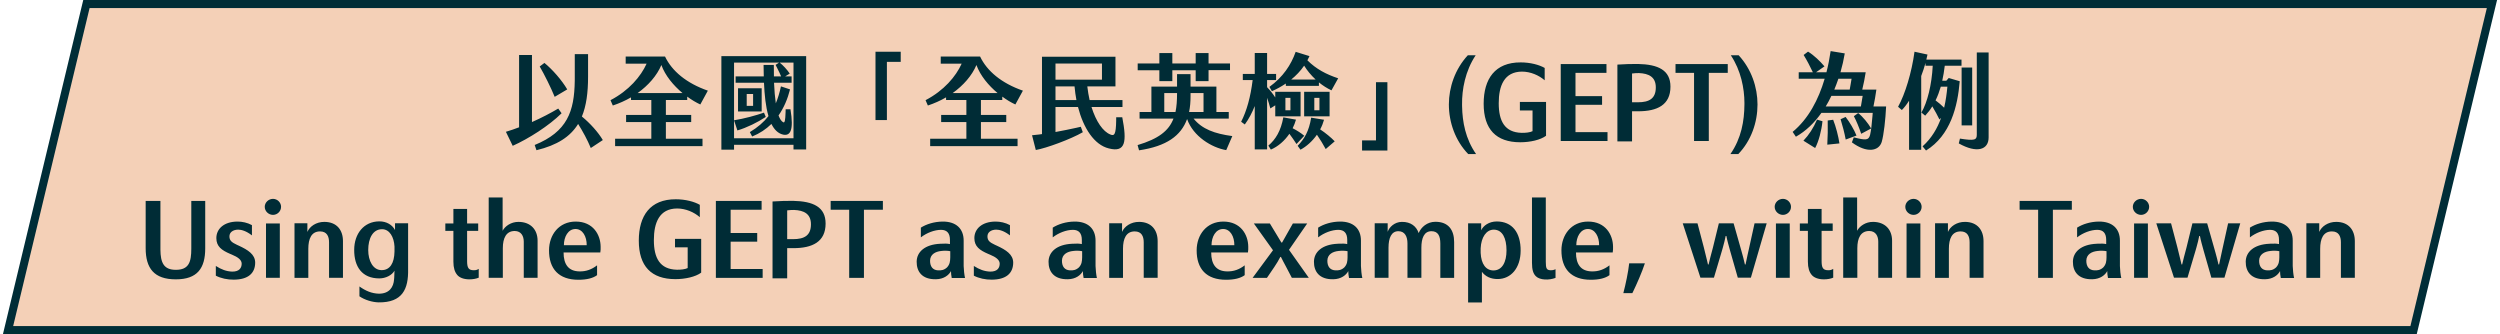 <?xml version="1.0" encoding="UTF-8"?>
<svg width="621px" height="83px" viewBox="0 0 621 83" version="1.1" xmlns="http://www.w3.org/2000/svg" xmlns:xlink="http://www.w3.org/1999/xlink">
    <!-- Generator: Sketch 59.1 (86144) - https://sketch.com -->
    <title>Group 62 Copy</title>
    <desc>Created with Sketch.</desc>
    <g id="Page-1" stroke="none" stroke-width="1" fill="none" fill-rule="evenodd">
        <g id="Group-62-Copy" transform="translate(2, 1)">
            <polygon id="Fill-1" fill="#F4D0B7" points="19.467 0 0 81 597.531 81 617 0"></polygon>
            <polygon id="Stroke-2" stroke="#002D37" stroke-width="2" points="597.531 81 0 81 19.467 0 617 0"></polygon>
            <path d="M147.742,33.792 C146.572,31.816 144.57,29.606 142.542,27.942 C143.634,25.29 144.076,22.04 144.076,18.088 L144.076,12.446 L140.774,12.446 L140.774,18.348 L140.769,19.082 C140.668,26.702 138.905,31.713 130.816,35.014 L131.258,36.314 C136.406,35.066 139.656,32.96 141.606,29.788 C142.776,31.66 143.894,33.688 144.752,35.768 L147.742,33.792 Z M136.666,25.966 C134.768,27.084 132.558,28.254 130.14,29.32 L130.14,12.654 L126.942,12.654 L126.942,30.62 C125.876,31.036 124.784,31.4 123.666,31.738 L125.356,35.222 C129.308,33.454 134.378,30.23 137.498,27.136 L136.666,25.966 Z M138.902,21.208 C137.55,18.894 135.184,16.216 133.234,14.63 L132.064,15.514 C133.26,17.568 134.846,20.766 135.782,23.054 L138.902,21.208 Z M163.403,29.32 L169.695,29.32 L169.695,27.552 L163.403,27.552 L163.403,23.834 L168.707,23.834 L168.707,23.002 C169.799,23.808 170.891,24.458 171.957,24.952 L173.829,21.52 C168.525,19.674 164.911,16.658 163.195,13.044 L153.419,13.044 L153.419,14.812 L158.619,14.812 C157.189,17.984 154.225,21.494 149.649,23.886 L150.221,25.212 C151.781,24.692 153.315,24.016 154.745,23.184 L154.745,23.834 L159.789,23.834 L159.789,27.552 L153.523,27.552 L153.523,29.32 L159.789,29.32 L159.789,33.454 L150.793,33.454 L150.793,35.3 L172.503,35.3 L172.503,33.454 L163.403,33.454 L163.403,29.32 Z M156.383,22.118 C159.035,20.22 161.167,17.802 162.285,15.15 C163.247,17.802 165.275,20.22 167.537,22.118 L156.383,22.118 Z M177.191,12.94 L177.191,36.184 L180.337,36.184 L180.337,34.962 L195.105,34.962 L195.105,36.132 L198.251,36.132 L198.251,12.94 L177.191,12.94 Z M195.105,33.35 L180.337,33.35 L180.337,14.552 L191.517,14.552 L190.659,15.124 L191.15,16.097 C191.444,16.684 191.761,17.334 192.037,17.984 L190.243,17.984 C190.217,17.074 190.217,16.112 190.217,15.124 L187.669,15.124 C187.669,16.06 187.695,17.022 187.721,17.984 L180.727,17.984 L180.727,19.544 L187.773,19.544 C187.903,22.534 188.189,25.498 188.891,27.838 C187.721,29.346 186.239,30.62 184.263,31.816 L184.835,32.908 C186.707,32.154 188.293,31.088 189.619,29.788 C190.321,31.192 191.257,32.154 192.531,32.44 C194.273,32.804 195.235,31.452 194.351,26.148 L193.155,26.148 L193.136,26.9 C193.073,28.914 192.93,29.582 192.557,29.372 C192.089,29.138 191.725,28.54 191.387,27.682 C192.713,25.784 193.649,23.574 194.247,21.208 L191.985,20.454 C191.647,22.04 191.231,23.418 190.711,24.666 C190.503,23.21 190.347,21.494 190.269,19.544 L194.637,19.544 L194.637,17.984 L193.025,17.984 L194.169,17.282 C193.545,16.32 192.479,15.176 191.673,14.552 L195.105,14.552 L195.105,33.35 Z M181.325,26.694 L187.201,26.694 L187.201,20.922 L181.325,20.922 L181.325,26.694 Z M183.483,22.352 L185.069,22.352 L185.069,25.29 L183.483,25.29 L183.483,22.352 Z M188.215,28.046 L187.773,26.98 C185.745,27.682 182.911,28.462 180.337,28.878 L181.169,31.4 C183.483,30.724 186.239,29.372 188.215,28.046 Z M215.472,28.826 L218.306,28.826 L218.306,14.37 L221.738,14.37 L221.738,11.848 L215.472,11.848 L215.472,28.826 Z M241.663,29.32 L247.955,29.32 L247.955,27.552 L241.663,27.552 L241.663,23.834 L246.967,23.834 L246.967,23.002 C248.059,23.808 249.151,24.458 250.217,24.952 L252.089,21.52 C246.785,19.674 243.171,16.658 241.455,13.044 L231.679,13.044 L231.679,14.812 L236.879,14.812 C235.449,17.984 232.485,21.494 227.909,23.886 L228.481,25.212 C230.041,24.692 231.575,24.016 233.005,23.184 L233.005,23.834 L238.049,23.834 L238.049,27.552 L231.783,27.552 L231.783,29.32 L238.049,29.32 L238.049,33.454 L229.053,33.454 L229.053,35.3 L250.763,35.3 L250.763,33.454 L241.663,33.454 L241.663,29.32 Z M234.643,22.118 C237.295,20.22 239.427,17.802 240.545,15.15 C241.507,17.802 243.535,20.22 245.797,22.118 L234.643,22.118 Z M276.771,28.124 L275.263,28.124 L275.258,28.937 C275.205,32.494 274.777,32.791 273.897,32.44 L273.833,32.414 C271.987,31.712 270.245,29.164 269.127,25.576 L276.823,25.576 L276.823,23.86 L268.659,23.86 C268.425,22.794 268.217,21.65 268.087,20.454 L275.081,20.454 L275.081,13.096 L256.829,13.096 L256.829,32.31 L256.064,32.414 C255.442,32.495 254.861,32.559 254.359,32.596 L255.295,36.262 C257.843,35.82 263.979,33.584 266.969,31.842 L266.475,30.49 L265.32,30.753 C263.811,31.088 261.981,31.463 260.183,31.79 L260.183,25.576 L265.773,25.576 C267.125,30.828 269.803,34.988 273.443,35.872 C277.603,36.938 277.941,34.234 276.771,28.124 Z M260.183,14.786 L271.727,14.786 L271.727,18.79 L260.183,18.79 L260.183,14.786 Z M260.183,23.86 L260.183,20.454 L264.915,20.454 C265.019,21.624 265.175,22.742 265.383,23.86 L260.183,23.86 Z M285.984,19.154 L289.208,19.154 L289.208,16.45 L295.006,16.45 L295.006,19.154 L298.204,19.154 L298.204,16.424 L303.534,16.424 L303.534,14.76 L298.204,14.76 L298.204,12.186 L295.006,12.186 L295.006,14.76 L289.208,14.76 L289.208,12.186 L285.984,12.186 L285.984,14.76 L280.602,14.76 L280.602,16.45 L285.984,16.45 L285.984,19.154 Z M294.486,28.462 L303.222,28.462 L303.222,26.824 L300.154,26.824 L300.154,20.506 L293.732,20.506 L293.732,17.412 L290.378,17.412 L290.378,20.506 L284.008,20.506 L284.008,26.824 L281.07,26.824 L281.07,28.462 L289.494,28.462 C288.324,31.504 285.776,33.48 280.576,35.04 L280.94,36.34 C287.804,35.326 291.366,32.7 292.874,28.566 C294.382,32.882 299.01,35.69 302.598,36.288 L304.106,32.804 C299.712,32.206 296.618,31.088 294.486,28.462 Z M287.206,26.824 L287.206,22.118 L290.378,22.118 L290.378,22.248 C290.378,23.964 290.274,25.498 289.988,26.824 L287.206,26.824 Z M296.956,22.118 L296.956,26.824 L293.368,26.824 C293.628,25.602 293.732,24.276 293.732,22.846 L293.732,22.118 L296.956,22.118 Z M313.943,21.65 C315.139,21.13 316.309,20.48 317.401,19.752 L317.401,20.324 L325.617,20.324 L325.617,19.466 C326.605,20.272 327.671,20.948 328.737,21.442 L330.401,18.452 C327.437,17.464 324.941,16.164 322.757,13.98 C322.939,13.642 323.121,13.304 323.277,12.94 L319.845,11.874 C318.701,15.124 316.699,18.14 313.319,20.584 L313.943,21.65 Z M313.553,25.94 L314.775,25.16 L314.775,27.89 L321.067,27.89 L321.067,21.806 L314.775,21.806 L314.775,23.21 C314.177,22.274 313.475,21.416 312.747,20.662 L312.747,18.894 L314.983,18.894 L314.983,17.36 L312.747,17.36 L312.747,12.16 L309.679,12.16 L309.679,17.36 L306.715,17.36 L306.715,18.894 L309.159,18.894 C308.639,23.106 307.677,26.564 306.299,29.242 L307.209,29.918 C308.197,28.592 309.055,26.928 309.679,25.342 L309.679,36.106 L312.747,36.106 L312.747,23.288 C313.059,24.172 313.345,25.134 313.553,25.94 Z M321.951,15.306 C322.679,16.502 323.667,17.698 324.811,18.764 L318.727,18.764 C319.949,17.776 321.041,16.632 321.951,15.306 Z M321.951,27.89 L328.269,27.89 L328.269,21.806 L321.951,21.806 L321.951,27.89 Z M317.297,23.314 L318.545,23.314 L318.545,26.382 L317.297,26.382 L317.297,23.314 Z M324.473,23.314 L325.747,23.314 L325.747,26.382 L324.473,26.382 L324.473,23.314 Z M321.977,32.726 C321.223,32.076 320.209,31.426 319.091,30.854 C319.429,30.178 319.715,29.45 319.923,28.722 L316.777,28.15 C316.179,31.478 314.879,33.636 313.059,35.17 L313.683,36.158 C315.503,35.378 317.089,33.974 318.285,32.232 C318.909,33.09 319.481,33.87 320.053,34.78 L321.977,32.726 Z M325.929,31.14 C326.345,30.386 326.657,29.58 326.891,28.748 L323.693,28.228 C323.147,31.608 322.029,33.48 320.339,35.222 L321.041,36.184 C322.497,35.404 323.979,34.104 325.123,32.466 C325.929,33.636 326.631,34.78 327.307,36.028 L329.543,34.104 C328.685,33.194 327.229,31.998 325.929,31.14 Z M336.337,36.392 L342.629,36.392 L342.629,19.414 L339.795,19.414 L339.795,33.87 L336.337,33.87 L336.337,36.392 Z M362.71,37.276 L364.66,37.276 C362.021,33.481 361.253,29.297 361.181,25.359 L361.176,24.952 C361.124,21.26 361.956,16.632 364.556,12.732 L362.606,12.732 C359.434,16.164 357.9,20.688 357.9,24.952 C357.9,29.372 359.486,33.948 362.71,37.276 Z M376.057,16.788 C378.215,16.788 380.295,17.724 381.699,18.946 L381.699,15.878 C380.347,15.098 378.137,14.5 375.745,14.5 C369.349,14.474 366.541,18.608 366.541,24.77 C366.541,31.114 369.635,34.338 375.641,34.338 C378.085,34.338 380.633,33.766 382.037,32.726 L382.037,24.328 L375.537,24.328 L375.537,26.434 L378.683,26.434 L378.683,31.582 C378.085,31.894 376.941,32.024 375.979,31.998 C371.767,31.894 370.285,29.086 370.285,24.64 C370.285,20.324 371.637,16.814 376.057,16.788 Z M397.307,34.026 L397.307,31.816 L389.351,31.816 L389.351,25.03 L395.955,25.03 L395.955,22.872 L389.351,22.872 L389.351,17.1 L397.047,17.1 L397.047,14.916 L385.685,14.916 L385.685,34.026 L397.307,34.026 Z M412.942,20.532 C412.942,16.424 409.9,14.994 404.856,14.89 C403.192,14.864 401.606,14.942 399.76,15.046 L399.76,34.13 L403.4,34.13 L403.4,26.642 L404.934,26.642 C409.64,26.642 412.942,25.082 412.942,20.532 Z M409.302,20.714 C409.302,23.496 407.664,24.406 404.856,24.406 L403.4,24.406 L403.4,17.256 C404.05,17.178 404.518,17.152 405.116,17.152 C407.534,17.256 409.302,18.088 409.302,20.714 Z M418.801,34.026 L422.467,34.026 L422.467,17.1 L427.173,17.1 L427.173,14.916 L414.199,14.916 L414.199,17.1 L418.801,17.1 L418.801,34.026 Z M429.781,37.276 C433.005,33.948 434.565,29.372 434.565,24.952 C434.565,20.688 433.057,16.164 429.885,12.732 L427.935,12.732 C430.446,16.498 431.308,20.942 431.318,24.567 L431.315,24.952 C431.289,29.008 430.561,33.35 427.831,37.276 L429.781,37.276 Z M463.365,25.446 C463.651,24.094 463.885,22.716 464.093,21.26 L460.583,21.26 C460.947,19.804 461.207,18.4 461.441,16.944 L455.175,16.944 C455.617,15.41 455.981,13.824 456.241,12.264 L452.731,11.692 C452.471,13.46 452.133,15.228 451.691,16.944 L449.117,16.944 L451.197,15.488 C450.105,14.188 448.597,12.732 447.115,11.822 L446.023,12.654 C446.855,14.006 447.583,15.41 448.311,16.944 L444.801,16.944 L444.801,18.556 L451.249,18.556 C449.715,23.756 447.219,28.514 443.293,31.764 L444.099,32.96 C446.595,31.556 448.701,29.502 450.443,27.032 L463.183,27.032 L463.118,27.851 C462.957,29.837 462.788,31.353 462.559,32.362 L462.5,32.596 C462.146,33.85 461.448,33.877 458.477,33.116 L458.009,34.364 C461.701,37.094 464.691,36.574 465.419,34.26 C465.939,32.44 466.355,28.722 466.511,25.446 L463.365,25.446 Z M454.655,18.556 L457.931,18.556 L457.661,20.155 C457.6,20.511 457.535,20.875 457.463,21.26 L453.641,21.26 C454.005,20.376 454.343,19.466 454.655,18.556 Z M452.913,22.82 L460.687,22.82 C460.557,23.704 460.427,24.51 460.245,25.446 L451.509,25.446 C452.003,24.614 452.497,23.73 452.913,22.82 Z M462.793,30.906 C462.065,29.632 460.687,27.942 459.569,27.084 L458.503,27.864 C459.153,29.086 459.777,30.62 460.323,32.232 L462.793,30.906 Z M456.449,28.046 L455.201,28.618 C455.695,30.204 456.163,31.998 456.475,33.662 L459.153,32.674 C458.555,31.192 457.463,29.346 456.449,28.046 Z M445.971,33.948 L448.883,35.768 C449.767,34.13 450.469,31.452 450.703,29.112 L449.351,28.722 C448.415,30.854 447.349,32.492 445.971,33.948 Z M452.003,28.93 C452.055,30.776 452.003,33.22 451.899,34.936 L454.915,34.624 C454.681,32.96 454.031,30.412 453.355,28.748 L452.003,28.93 Z M482.067,18.374 L481.469,19.05 L480.455,19.05 C480.715,17.88 480.923,16.658 481.079,15.332 L485.239,15.332 L485.239,13.798 L476.503,13.798 C476.607,13.382 476.711,12.966 476.789,12.55 L473.565,11.848 C472.863,17.022 471.225,22.404 469.483,25.524 L470.419,26.33 C470.991,25.758 471.615,24.978 472.213,24.016 L472.213,36.21 L475.229,36.21 L475.229,17.88 C475.645,16.788 476.009,15.696 476.295,14.63 L476.295,15.332 L478.089,15.332 C477.855,20.012 476.763,24.432 475.281,26.954 L476.217,27.734 C476.867,27.032 477.465,26.278 477.985,25.42 C478.609,26.46 479.337,27.786 479.753,28.67 L480.169,28.28 C479.259,30.828 477.855,33.298 475.567,35.352 L476.425,36.392 C482.509,32.622 484.277,25.472 484.797,19.18 L482.067,18.374 Z M491.973,12.03 L489.035,12.03 L489.035,32.44 C489.035,33.74 488.567,34.026 484.849,33.428 L484.563,34.624 C489.035,37.146 491.973,36.236 491.973,33.142 L491.973,12.03 Z M487.891,15.774 L485.265,15.774 L485.265,30.152 L487.891,30.152 L487.891,15.774 Z M478.791,23.938 C479.311,22.898 479.727,21.754 480.091,20.532 L481.729,20.532 C481.573,22.222 481.339,23.99 480.923,25.758 C480.273,25.108 479.493,24.458 478.791,23.938 Z M48.977,60.694 L48.977,48.916 L45.519,48.916 L45.519,60.772 C45.519,64.048 44.947,66.024 41.671,66.024 C38.627,66.024 37.884,64.193 37.85,61.037 L37.849,48.916 L34.183,48.916 L34.183,60.642 C34.183,65.634 36.263,68.39 41.671,68.39 C47.027,68.39 48.977,65.634 48.977,60.694 Z M61.387,64.204 C61.361,62.202 59.619,61.084 57.305,60.018 L56.883,59.828 C55.49,59.182 54.991,58.725 54.991,57.704 C54.991,56.742 55.823,56.066 57.149,56.04 C57.981,56.04 59.177,56.378 60.581,57.47 L60.581,54.922 C59.437,54.298 58.163,54.038 57.019,54.038 C53.691,54.038 51.741,55.806 51.741,58.146 C51.741,60.228 53.071,61.16 55.143,62.055 L55.615,62.254 C57.071,62.852 58.033,63.554 58.033,64.49 C58.033,65.478 57.513,66.492 55.667,66.466 C54.237,66.414 52.989,65.946 51.611,65.062 L51.611,67.48 C52.859,68.13 54.523,68.494 56.083,68.468 C59.671,68.442 61.387,66.856 61.387,64.204 Z M65.816,52.374 C66.908,52.374 67.818,51.464 67.818,50.372 C67.818,49.306 66.908,48.396 65.816,48.396 C64.698,48.396 63.762,49.306 63.762,50.372 C63.762,51.464 64.698,52.374 65.816,52.374 Z M64.074,68 L67.506,68 L67.506,54.506 L64.074,54.506 L64.074,68 Z M79.735,68 L83.193,68 L83.193,58.9 C83.193,56.144 81.659,54.142 78.617,54.116 C76.511,54.09 74.899,55.286 74.353,56.612 L74.353,54.454 L71.155,54.454 L71.155,68.026 L74.587,68.026 L74.587,60.798 C74.587,58.276 75.367,56.482 77.499,56.482 C79.189,56.482 79.735,57.704 79.735,59.186 L79.735,68 Z M92.015,74.11 C97.969,74.188 99.477,70.808 99.373,65.868 L99.373,54.454 L96.123,54.454 L96.123,56.144 C95.447,54.844 94.017,53.986 92.223,53.986 C88.349,54.012 85.983,57.106 85.983,61.058 C85.957,65.27 87.959,68.156 92.223,68.156 C93.783,68.156 95.369,67.376 95.993,66.232 C95.952,66.856 95.96,67.38 95.925,67.951 L95.889,68.39 C95.759,70.314 94.719,71.952 92.119,71.952 C90.325,71.9 88.817,71.25 87.283,70.158 L87.283,72.602 C88.609,73.512 90.455,74.058 92.015,74.11 Z M92.769,66.102 C90.663,66.076 89.467,63.814 89.467,61.11 C89.467,58.172 90.637,55.936 92.899,55.936 C94.797,55.936 95.863,57.912 95.993,60.226 L95.993,61.5 C95.941,64.36 94.875,66.128 92.769,66.102 Z M116.915,67.974 L116.915,65.79 C116.499,66.05 116.187,66.128 115.693,66.128 C114.368,66.128 114.052,65.503 114.03,63.953 L114.029,56.352 L116.785,56.352 L116.785,54.506 L114.029,54.506 L114.029,50.892 L110.623,50.892 L110.623,54.506 L108.621,54.506 L108.621,56.352 L110.623,56.352 L110.623,63.996 C110.623,65.556 110.961,66.544 111.559,67.272 C112.105,67.948 113.171,68.39 114.601,68.39 C115.511,68.39 116.291,68.234 116.915,67.974 Z M128.103,68 L131.535,68 L131.535,58.796 C131.535,56.04 129.819,54.142 126.829,54.116 C124.931,54.09 123.423,55.208 122.851,56.326 L122.851,48.058 L119.393,48.058 L119.393,68 L122.903,68 L122.903,60.642 C122.903,58.146 123.735,56.378 125.867,56.378 C127.479,56.404 128.103,57.652 128.103,59.03 L128.103,68 Z M141.684,68.494 C143.738,68.494 145.298,68.104 146.312,67.35 L146.312,64.906 C145.012,65.92 143.582,66.466 141.892,66.414 C139.214,66.362 137.992,64.672 137.992,61.708 L147.118,61.708 C147.196,61.188 147.222,60.746 147.196,60.252 C147.17,57.34 145.35,54.038 141.008,54.038 C136.822,54.038 134.404,57.34 134.378,61.136 C134.352,65.816 136.822,68.494 141.684,68.494 Z M138.07,59.914 C138.07,57.834 139.11,55.884 140.956,55.884 C142.724,55.884 143.764,57.756 143.738,59.914 L138.07,59.914 Z M166.193,50.788 C168.351,50.788 170.431,51.724 171.835,52.946 L171.835,49.878 C170.483,49.098 168.273,48.5 165.881,48.5 C159.485,48.474 156.677,52.608 156.677,58.77 C156.677,65.114 159.771,68.338 165.777,68.338 C168.221,68.338 170.769,67.766 172.173,66.726 L172.173,58.328 L165.673,58.328 L165.673,60.434 L168.819,60.434 L168.819,65.582 C168.221,65.894 167.077,66.024 166.115,65.998 C161.903,65.894 160.421,63.086 160.421,58.64 C160.421,54.324 161.773,50.814 166.193,50.788 Z M187.444,68.026 L187.444,65.816 L179.488,65.816 L179.488,59.03 L186.092,59.03 L186.092,56.872 L179.488,56.872 L179.488,51.1 L187.184,51.1 L187.184,48.916 L175.822,48.916 L175.822,68.026 L187.444,68.026 Z M203.079,54.532 C203.079,50.424 200.037,48.994 194.993,48.89 C193.329,48.864 191.743,48.942 189.897,49.046 L189.897,68.13 L193.537,68.13 L193.537,60.642 L195.071,60.642 C199.777,60.642 203.079,59.082 203.079,54.532 Z M199.439,54.714 C199.439,57.496 197.801,58.406 194.993,58.406 L193.537,58.406 L193.537,51.256 C194.187,51.178 194.655,51.152 195.253,51.152 C197.671,51.256 199.439,52.088 199.439,54.714 Z M208.937,68.026 L212.603,68.026 L212.603,51.1 L217.309,51.1 L217.309,48.916 L204.335,48.916 L204.335,51.1 L208.937,51.1 L208.937,68.026 Z M234.409,68.052 L237.711,68.052 C237.529,67.272 237.399,65.946 237.373,65.088 L237.373,58.77 C237.373,55.832 235.527,54.012 232.147,54.038 C230.015,54.064 228.091,54.688 226.739,55.546 L226.739,57.964 C228.169,56.846 230.119,56.092 231.757,56.092 C233.213,56.092 233.967,56.924 233.967,58.588 L233.967,59.628 C233.317,59.498 232.667,59.472 231.549,59.55 C227.701,59.732 225.725,61.604 225.699,63.996 C225.673,66.388 226.973,68.442 230.509,68.364 C232.459,68.338 233.707,67.324 234.227,66.336 C234.227,66.856 234.279,67.402 234.409,68.052 Z M234.045,61.396 L234.045,62.93 C234.019,63.918 233.941,64.672 233.239,65.426 C232.511,66.102 231.783,66.206 230.977,66.154 C229.703,66.076 229.027,65.218 229.027,63.762 C229.053,62.176 230.353,61.5 231.783,61.344 C232.615,61.24 233.395,61.266 234.045,61.396 Z M249.679,64.204 C249.653,62.202 247.911,61.084 245.597,60.018 L245.175,59.828 C243.782,59.182 243.283,58.725 243.283,57.704 C243.283,56.742 244.115,56.066 245.441,56.04 C246.273,56.04 247.469,56.378 248.873,57.47 L248.873,54.922 C247.729,54.298 246.455,54.038 245.311,54.038 C241.983,54.038 240.033,55.806 240.033,58.146 C240.033,60.228 241.363,61.16 243.435,62.055 L243.907,62.254 C245.363,62.852 246.325,63.554 246.325,64.49 C246.325,65.478 245.805,66.492 243.959,66.466 C242.529,66.414 241.281,65.946 239.903,65.062 L239.903,67.48 C241.151,68.13 242.815,68.494 244.375,68.468 C247.963,68.442 249.679,66.856 249.679,64.204 Z M267.169,68.052 L270.471,68.052 C270.289,67.272 270.159,65.946 270.133,65.088 L270.133,58.77 C270.133,55.832 268.287,54.012 264.907,54.038 C262.775,54.064 260.851,54.688 259.499,55.546 L259.499,57.964 C260.929,56.846 262.879,56.092 264.517,56.092 C265.973,56.092 266.727,56.924 266.727,58.588 L266.727,59.628 C266.077,59.498 265.427,59.472 264.309,59.55 C260.461,59.732 258.485,61.604 258.459,63.996 C258.433,66.388 259.733,68.442 263.269,68.364 C265.219,68.338 266.467,67.324 266.987,66.336 C266.987,66.856 267.039,67.402 267.169,68.052 Z M266.805,61.396 L266.805,62.93 C266.779,63.918 266.701,64.672 265.999,65.426 C265.271,66.102 264.543,66.206 263.737,66.154 C262.463,66.076 261.787,65.218 261.787,63.762 C261.813,62.176 263.113,61.5 264.543,61.344 C265.375,61.24 266.155,61.266 266.805,61.396 Z M282.101,68 L285.559,68 L285.559,58.9 C285.559,56.144 284.025,54.142 280.983,54.116 C278.877,54.09 277.265,55.286 276.719,56.612 L276.719,54.454 L273.521,54.454 L273.521,68.026 L276.953,68.026 L276.953,60.798 C276.953,58.276 277.733,56.482 279.865,56.482 C281.555,56.482 282.101,57.704 282.101,59.186 L282.101,68 Z M302.555,68.494 C304.609,68.494 306.169,68.104 307.183,67.35 L307.183,64.906 C305.883,65.92 304.453,66.466 302.763,66.414 C300.085,66.362 298.863,64.672 298.863,61.708 L307.989,61.708 C308.067,61.188 308.093,60.746 308.067,60.252 C308.041,57.34 306.221,54.038 301.879,54.038 C297.693,54.038 295.275,57.34 295.249,61.136 C295.223,65.816 297.693,68.494 302.555,68.494 Z M298.941,59.914 C298.941,57.834 299.981,55.884 301.827,55.884 C303.595,55.884 304.635,57.756 304.609,59.914 L298.941,59.914 Z M309.141,68.026 L312.703,68.026 L314.523,65.348 C315.017,64.62 315.693,63.528 316.031,62.826 L316.187,62.826 C316.465,63.427 316.989,64.377 317.375,65.11 L318.891,68 L323.103,68 L318.189,61.058 L322.713,54.506 L319.151,54.506 L317.695,57.08 C317.305,57.834 316.785,58.64 316.473,59.238 L316.291,59.238 C315.953,58.64 315.485,57.86 315.069,57.21 L313.431,54.506 L309.453,54.506 L314.211,61.162 L309.141,68.026 Z M333.096,68.052 L336.398,68.052 C336.216,67.272 336.086,65.946 336.06,65.088 L336.06,58.77 C336.06,55.832 334.214,54.012 330.834,54.038 C328.702,54.064 326.778,54.688 325.426,55.546 L325.426,57.964 C326.856,56.846 328.806,56.092 330.444,56.092 C331.9,56.092 332.654,56.924 332.654,58.588 L332.654,59.628 C332.058,59.509 331.462,59.477 330.506,59.533 L330.236,59.55 C326.388,59.732 324.412,61.604 324.386,63.996 C324.36,66.388 325.66,68.442 329.196,68.364 C331.146,68.338 332.394,67.324 332.914,66.336 C332.914,66.856 332.966,67.402 333.096,68.052 Z M332.732,61.396 L332.732,62.93 C332.706,63.918 332.628,64.672 331.926,65.426 C331.198,66.102 330.47,66.206 329.664,66.154 C328.39,66.076 327.714,65.218 327.714,63.762 C327.74,62.176 329.04,61.5 330.47,61.344 C331.302,61.24 332.082,61.266 332.732,61.396 Z M339.475,68 L342.907,68 L342.907,60.512 C342.907,58.094 343.635,56.43 345.351,56.43 C346.989,56.43 347.613,57.808 347.613,59.446 L347.613,68 L351.071,68 L351.071,60.538 C351.071,58.146 351.747,56.43 353.567,56.43 C355.205,56.43 355.777,57.6 355.777,59.498 L355.777,68.026 L359.209,68.026 L359.209,59.134 C359.209,56.144 357.805,54.09 354.555,54.09 C352.501,54.09 350.993,55.442 350.395,56.898 C349.849,55.234 348.445,54.09 346.235,54.116 C344.389,54.116 343.063,55.468 342.699,56.586 L342.699,54.454 L339.475,54.454 L339.475,68 Z M369.799,54.012 C367.849,54.012 366.445,55.078 365.925,56.196 L365.925,54.48 L362.675,54.48 L362.675,74.136 L366.107,74.136 L366.107,66.518 C366.939,67.662 368.317,68.338 370.059,68.312 C373.309,68.286 375.701,65.608 375.727,61.292 C375.753,56.716 373.595,54.012 369.799,54.012 Z M369.045,56.04 C371.203,56.066 372.217,58.146 372.217,61.214 C372.217,64.1 371.151,66.154 368.993,66.18 C367.121,66.18 365.925,64.62 365.795,61.812 L365.795,60.694 C365.925,57.912 367.199,56.066 369.045,56.04 Z M384.394,68.026 L384.394,65.868 C384.03,66.05 383.588,66.154 383.172,66.128 C382.184,66.102 381.976,65.686 381.976,64.048 L381.976,48.058 L378.544,48.058 L378.544,64.282 C378.544,66.024 378.856,66.986 379.532,67.636 C380.52,68.598 382.782,68.65 384.394,68.026 Z M393.165,68.494 C395.219,68.494 396.779,68.104 397.793,67.35 L397.793,64.906 C396.493,65.92 395.063,66.466 393.373,66.414 C390.695,66.362 389.473,64.672 389.473,61.708 L398.599,61.708 C398.677,61.188 398.703,60.746 398.677,60.252 C398.651,57.34 396.831,54.038 392.489,54.038 C388.303,54.038 385.885,57.34 385.859,61.136 C385.833,65.816 388.303,68.494 393.165,68.494 Z M389.551,59.914 C389.551,57.834 390.591,55.884 392.437,55.884 C394.205,55.884 395.245,57.756 395.219,59.914 L389.551,59.914 Z M401.233,71.822 L403.469,71.822 L403.684,71.39 C404.497,69.725 405.901,66.549 406.589,64.412 L402.689,64.412 C402.481,66.44 401.805,69.69 401.233,71.822 Z M420.387,67.974 L423.741,67.974 L425.743,61.24 L425.973,60.429 C426.244,59.455 426.511,58.415 426.653,57.626 L426.835,57.626 C427.017,58.666 427.433,60.096 427.745,61.24 L429.669,67.974 L432.919,67.974 L436.845,54.48 L433.829,54.48 L432.321,61.318 L432.088,62.356 C431.903,63.196 431.741,63.974 431.593,64.698 L431.437,64.698 C431.229,63.71 430.865,62.358 430.553,61.266 L428.629,54.48 L424.963,54.48 L423.481,60.538 L422.856,62.887 C422.681,63.553 422.521,64.19 422.415,64.698 L422.259,64.698 L422.011,63.631 C421.765,62.588 421.464,61.353 421.219,60.408 L419.659,54.48 L415.993,54.48 L420.387,67.974 Z M440.883,52.374 C441.975,52.374 442.885,51.464 442.885,50.372 C442.885,49.306 441.975,48.396 440.883,48.396 C439.765,48.396 438.829,49.306 438.829,50.372 C438.829,51.464 439.765,52.374 440.883,52.374 Z M439.141,68 L442.573,68 L442.573,54.506 L439.141,54.506 L439.141,68 Z M453.372,67.974 L453.372,65.79 C452.956,66.05 452.644,66.128 452.15,66.128 C450.772,66.128 450.486,65.452 450.486,63.762 L450.486,56.352 L453.242,56.352 L453.242,54.506 L450.486,54.506 L450.486,50.892 L447.08,50.892 L447.08,54.506 L445.078,54.506 L445.078,56.352 L447.08,56.352 L447.08,63.996 C447.08,65.556 447.418,66.544 448.016,67.272 C448.562,67.948 449.628,68.39 451.058,68.39 C451.968,68.39 452.748,68.234 453.372,67.974 Z M464.561,68 L467.993,68 L467.993,58.796 C467.993,56.04 466.277,54.142 463.287,54.116 C461.389,54.09 459.881,55.208 459.309,56.326 L459.309,48.058 L455.851,48.058 L455.851,68 L459.361,68 L459.361,60.642 C459.361,58.146 460.193,56.378 462.325,56.378 C463.937,56.404 464.561,57.652 464.561,59.03 L464.561,68 Z M473.331,52.374 C474.423,52.374 475.333,51.464 475.333,50.372 C475.333,49.306 474.423,48.396 473.331,48.396 C472.213,48.396 471.277,49.306 471.277,50.372 C471.277,51.464 472.213,52.374 473.331,52.374 Z M471.589,68 L475.021,68 L475.021,54.506 L471.589,54.506 L471.589,68 Z M487.25,68 L490.708,68 L490.708,58.9 C490.708,56.144 489.174,54.142 486.132,54.116 C484.026,54.09 482.414,55.286 481.868,56.612 L481.868,54.454 L478.67,54.454 L478.67,68.026 L482.102,68.026 L482.102,60.798 C482.102,58.276 482.882,56.482 485.014,56.482 C486.704,56.482 487.25,57.704 487.25,59.186 L487.25,68 Z M504.271,68.026 L507.937,68.026 L507.937,51.1 L512.643,51.1 L512.643,48.916 L499.669,48.916 L499.669,51.1 L504.271,51.1 L504.271,68.026 Z M521.622,68.052 L524.924,68.052 C524.742,67.272 524.612,65.946 524.586,65.088 L524.586,58.77 C524.586,55.832 522.74,54.012 519.36,54.038 C517.228,54.064 515.304,54.688 513.952,55.546 L513.952,57.964 C515.382,56.846 517.332,56.092 518.97,56.092 C520.426,56.092 521.18,56.924 521.18,58.588 L521.18,59.628 C520.584,59.509 519.988,59.477 519.032,59.533 L518.762,59.55 C514.914,59.732 512.938,61.604 512.912,63.996 C512.886,66.388 514.186,68.442 517.722,68.364 C519.672,68.338 520.92,67.324 521.44,66.336 C521.44,66.856 521.492,67.402 521.622,68.052 Z M521.258,61.396 L521.258,62.93 C521.232,63.918 521.154,64.672 520.452,65.426 C519.724,66.102 518.996,66.206 518.19,66.154 C516.916,66.076 516.24,65.218 516.24,63.762 C516.266,62.176 517.566,61.5 518.996,61.344 C519.828,61.24 520.608,61.266 521.258,61.396 Z M529.847,52.374 C530.939,52.374 531.849,51.464 531.849,50.372 C531.849,49.306 530.939,48.396 529.847,48.396 C528.729,48.396 527.793,49.306 527.793,50.372 C527.793,51.464 528.729,52.374 529.847,52.374 Z M528.105,68 L531.537,68 L531.537,54.506 L528.105,54.506 L528.105,68 Z M538.019,67.974 L541.373,67.974 L543.375,61.24 L543.606,60.429 C543.876,59.455 544.144,58.415 544.285,57.626 L544.467,57.626 C544.649,58.666 545.065,60.096 545.377,61.24 L547.301,67.974 L550.551,67.974 L554.477,54.48 L551.461,54.48 L549.953,61.318 C549.667,62.566 549.433,63.684 549.225,64.698 L549.069,64.698 C548.887,63.834 548.586,62.69 548.304,61.686 L546.261,54.48 L542.595,54.48 L541.113,60.538 L540.489,62.887 C540.314,63.553 540.154,64.19 540.047,64.698 L539.891,64.698 L539.733,64.012 C539.474,62.901 539.128,61.472 538.851,60.408 L537.291,54.48 L533.625,54.48 L538.019,67.974 Z M564.548,68.052 L567.85,68.052 C567.668,67.272 567.538,65.946 567.512,65.088 L567.512,58.77 C567.512,55.832 565.666,54.012 562.286,54.038 C560.154,54.064 558.23,54.688 556.878,55.546 L556.878,57.964 C558.308,56.846 560.258,56.092 561.896,56.092 C563.352,56.092 564.106,56.924 564.106,58.588 L564.106,59.628 C563.51,59.509 562.914,59.477 561.958,59.533 L561.688,59.55 C557.84,59.732 555.864,61.604 555.838,63.996 C555.812,66.388 557.112,68.442 560.648,68.364 C562.598,68.338 563.846,67.324 564.366,66.336 C564.366,66.856 564.418,67.402 564.548,68.052 Z M564.184,61.396 L564.184,62.93 C564.158,63.918 564.08,64.672 563.378,65.426 C562.65,66.102 561.922,66.206 561.116,66.154 C559.842,66.076 559.166,65.218 559.166,63.762 C559.192,62.176 560.492,61.5 561.922,61.344 C562.754,61.24 563.534,61.266 564.184,61.396 Z M579.481,68 L579.481,59.186 C579.481,57.704 578.935,56.482 577.245,56.482 C575.113,56.482 574.333,58.276 574.333,60.798 L574.333,68.026 L570.901,68.026 L570.901,54.454 L574.099,54.454 L574.099,56.612 C574.645,55.286 576.257,54.09 578.363,54.116 C581.405,54.142 582.939,56.144 582.939,58.9 L582.939,68 L579.481,68 Z" id="以全國「全民英檢」(GEPT)為例UsingtheGEPTasanexample,withinTaiwan" fill="#002C36" fill-rule="nonzero"></path>
        </g>
    </g>
</svg>